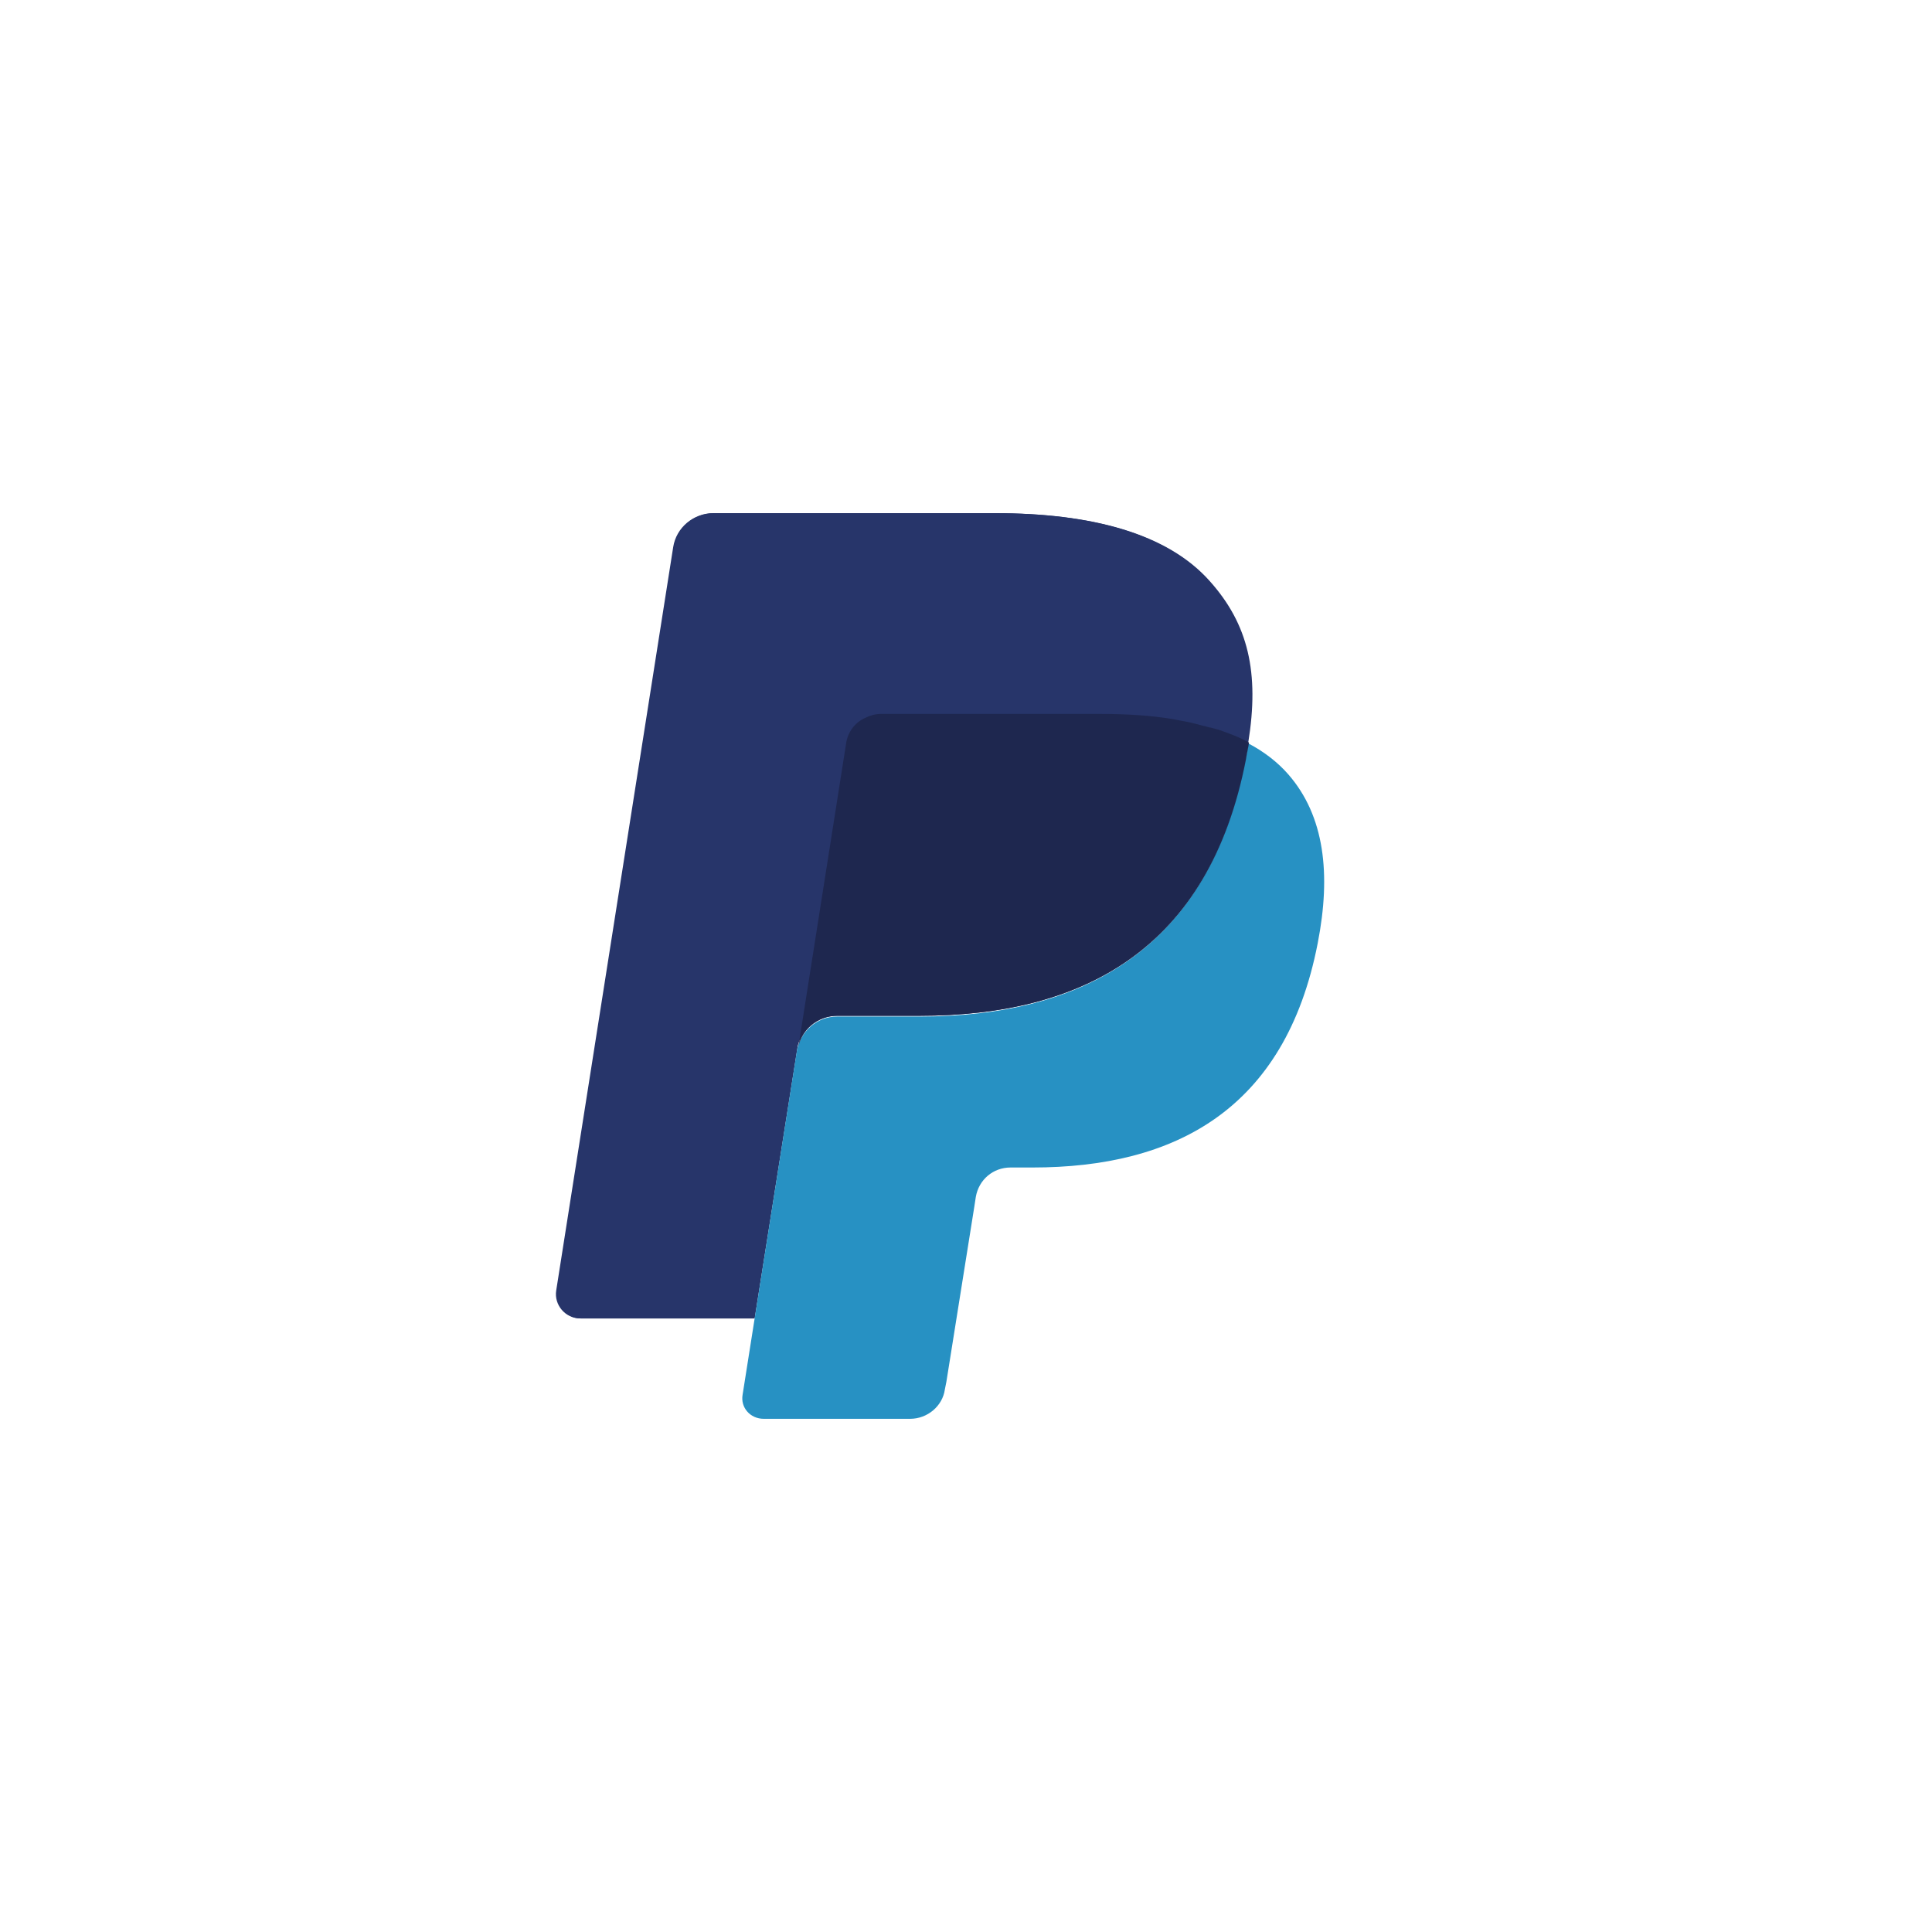 <?xml version="1.0" encoding="UTF-8"?>
<svg id="Layer_1" data-name="Layer 1" xmlns="http://www.w3.org/2000/svg" version="1.1" viewBox="0 0 256 256">
  <defs>
    <style>
      .cls-1 {
        fill: #1e274f;
      }

      .cls-1, .cls-2, .cls-3 {
        stroke-width: 0px;
      }

      .cls-2 {
        fill: #2791c3;
      }

      .cls-3 {
        fill: #27356a;
      }
    </style>
  </defs>
  <path class="cls-3" d="M160.3,77c-5.6-6.3-15.6-9-28.4-9h-37.3c-2.6,0-4.9,1.9-5.3,4.5l-15.5,98.5c-.3,1.9,1.2,3.7,3.2,3.7h23l5.8-36.7-.2,1.1c.4-2.6,2.6-4.5,5.3-4.5h10.9c21.5,0,38.3-8.7,43.2-34,.1-.7.3-1.5.4-2.2q-.6-.3,0,0c1.5-9.3,0-15.7-5.1-21.4"/>
  <path class="cls-3" d="M114.6,95.1c.6-.3,1.3-.5,2-.5h29.2c3.5,0,6.7.2,9.6.7.8.1,1.7.3,2.5.5.8.2,1.6.4,2.3.6.4.1.7.2,1.1.3,1.5.5,2.8,1,4,1.7,1.5-9.3,0-15.7-5.1-21.4-5.6-6.3-15.6-9-28.4-9h-37.3c-2.6,0-4.9,1.9-5.3,4.5l-15.5,98.5c-.3,1.9,1.2,3.7,3.2,3.7h23l12-76.1c.2-1.6,1.2-2.8,2.6-3.5Z"/>
  <path class="cls-2" d="M165,100.7c-4.9,25.3-21.7,34-43.2,34h-10.9c-2.6,0-4.8,1.9-5.3,4.5l-7.2,45.6c-.3,1.7,1,3.2,2.8,3.2h19.4c2.3,0,4.3-1.7,4.6-3.9l.2-1,3.7-23.2.2-1.3c.4-2.3,2.3-3.9,4.6-3.9h2.9c18.8,0,33.5-7.6,37.8-29.7,1.8-9.2.9-16.9-3.9-22.4-1.4-1.6-3.2-3-5.3-4.1-.1.7-.2,1.4-.4,2.2h0Z"/>
  <path class="cls-1" d="M160.3,96.4c-.8-.2-1.5-.4-2.3-.6-.8-.2-1.6-.3-2.5-.5-3-.5-6.2-.7-9.6-.7h-29.2c-.7,0-1.4.2-2,.5-1.4.6-2.4,1.9-2.6,3.5l-6.2,39.4-.2,1.1c.4-2.6,2.6-4.5,5.3-4.5h10.9c21.5,0,38.3-8.7,43.2-34,.1-.7.3-1.5.4-2.2-1.2-.7-2.6-1.2-4-1.7-.4-.1-.7-.2-1.1-.3"/>
</svg>